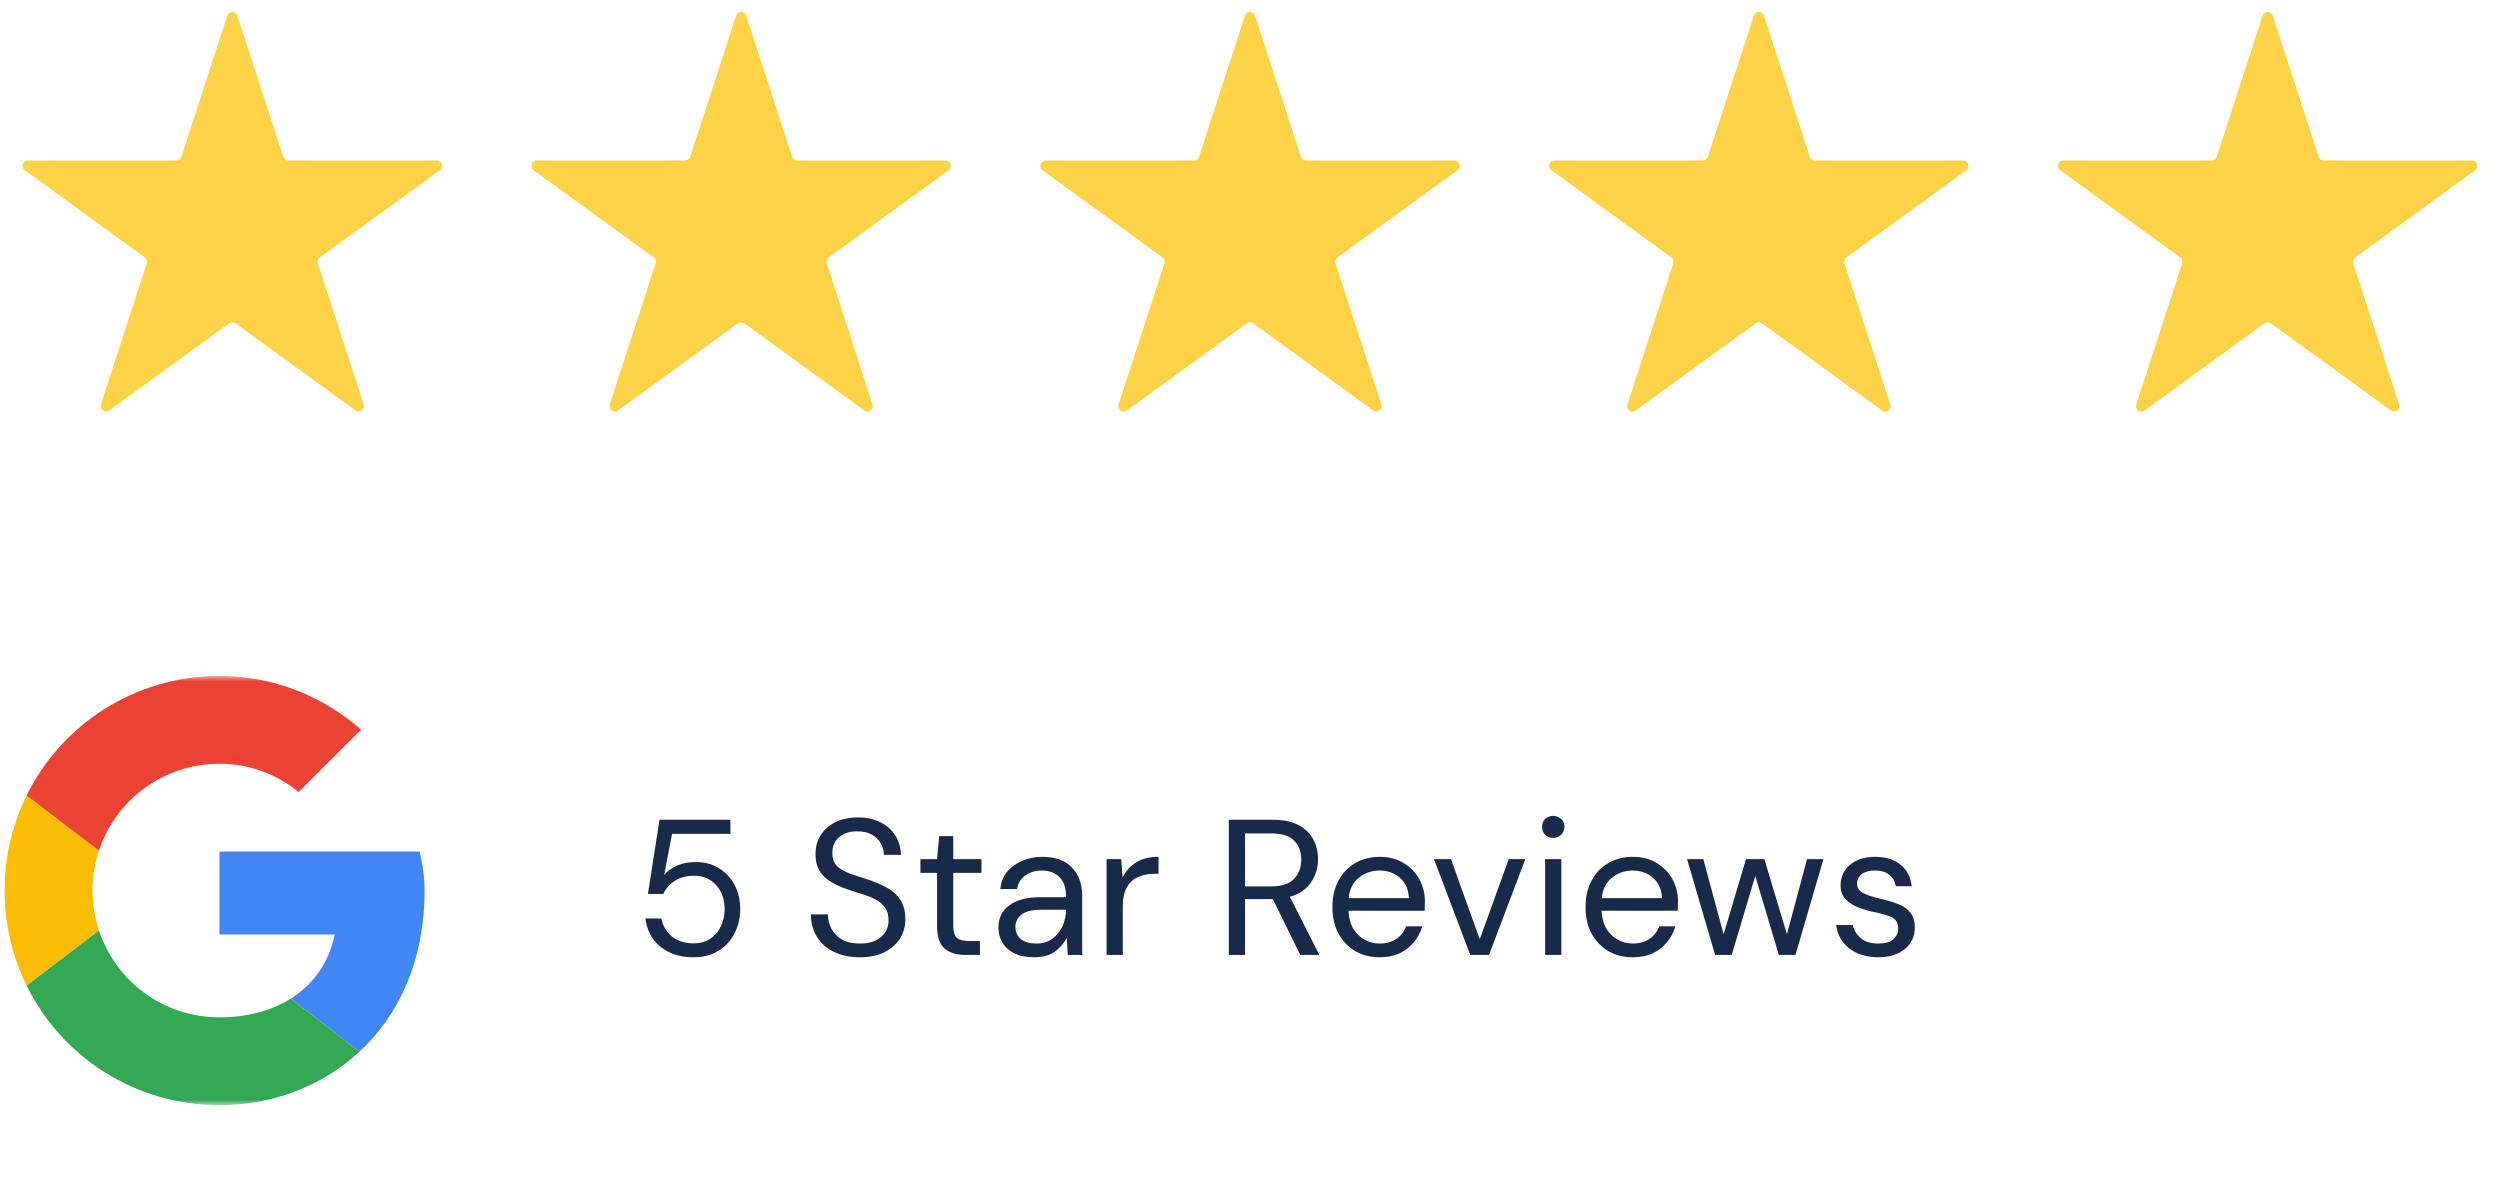 <?xml version="1.0" encoding="UTF-8"?>
<svg xmlns="http://www.w3.org/2000/svg" width="233" height="111" viewBox="0 0 233 111" fill="none">
  <path d="M21.175 1.463C21.325 1.003 21.976 1.003 22.126 1.463L26.399 14.615C26.466 14.821 26.658 14.96 26.875 14.96H40.703C41.187 14.96 41.388 15.58 40.996 15.865L29.809 23.992C29.634 24.12 29.561 24.345 29.628 24.551L33.901 37.703C34.05 38.163 33.523 38.546 33.131 38.262L21.944 30.134C21.769 30.006 21.532 30.006 21.357 30.134L10.17 38.262C9.778 38.546 9.251 38.163 9.4 37.703L13.673 24.551C13.74 24.345 13.667 24.12 13.492 23.992L2.305 15.865C1.913 15.58 2.114 14.96 2.598 14.96H16.426C16.643 14.96 16.835 14.821 16.902 14.615L21.175 1.463Z" fill="#FDD247"></path>
  <path d="M68.601 1.463C68.751 1.003 69.403 1.003 69.552 1.463L73.825 14.615C73.892 14.821 74.084 14.96 74.301 14.96H88.129C88.613 14.96 88.815 15.58 88.423 15.865L77.236 23.992C77.061 24.12 76.987 24.345 77.054 24.551L81.327 37.703C81.477 38.163 80.95 38.546 80.558 38.262L69.371 30.134C69.195 30.006 68.958 30.006 68.783 30.134L57.596 38.262C57.204 38.546 56.677 38.163 56.827 37.703L61.099 24.551C61.166 24.345 61.093 24.12 60.918 23.992L49.731 15.865C49.339 15.58 49.54 14.96 50.025 14.96H63.853C64.069 14.96 64.261 14.821 64.328 14.615L68.601 1.463Z" fill="#FDD247"></path>
  <path d="M116.025 1.463C116.174 1.003 116.826 1.003 116.976 1.463L121.249 14.615C121.316 14.821 121.508 14.96 121.724 14.96H135.552C136.037 14.96 136.238 15.58 135.846 15.865L124.659 23.992C124.484 24.12 124.41 24.345 124.477 24.551L128.75 37.703C128.9 38.163 128.373 38.546 127.981 38.262L116.794 30.134C116.619 30.006 116.381 30.006 116.206 30.134L105.019 38.262C104.627 38.546 104.1 38.163 104.25 37.703L108.523 24.551C108.59 24.345 108.516 24.12 108.341 23.992L97.154 15.865C96.762 15.58 96.964 14.96 97.448 14.96H111.276C111.493 14.96 111.685 14.821 111.752 14.615L116.025 1.463Z" fill="#FDD247"></path>
  <path d="M163.451 1.463C163.601 1.003 164.252 1.003 164.402 1.463L168.675 14.615C168.742 14.821 168.934 14.96 169.151 14.96H182.978C183.463 14.96 183.664 15.58 183.272 15.865L172.085 23.992C171.91 24.12 171.837 24.345 171.904 24.551L176.177 37.703C176.326 38.163 175.799 38.546 175.407 38.262L164.22 30.134C164.045 30.006 163.808 30.006 163.633 30.134L152.445 38.262C152.054 38.546 151.526 38.163 151.676 37.703L155.949 24.551C156.016 24.345 155.943 24.12 155.767 23.992L144.58 15.865C144.189 15.58 144.39 14.96 144.874 14.96H158.702C158.919 14.96 159.111 14.821 159.178 14.615L163.451 1.463Z" fill="#FDD247"></path>
  <path d="M210.874 1.463C211.024 1.003 211.676 1.003 211.826 1.463L216.099 14.615C216.166 14.821 216.357 14.96 216.574 14.96H230.402C230.886 14.96 231.088 15.58 230.696 15.865L219.509 23.992C219.334 24.12 219.26 24.345 219.327 24.551L223.6 37.703C223.75 38.163 223.223 38.546 222.831 38.262L211.644 30.134C211.469 30.006 211.231 30.006 211.056 30.134L199.869 38.262C199.477 38.546 198.95 38.163 199.1 37.703L203.373 24.551C203.44 24.345 203.366 24.12 203.191 23.992L192.004 15.865C191.612 15.58 191.814 14.96 192.298 14.96H206.126C206.342 14.96 206.534 14.821 206.601 14.615L210.874 1.463Z" fill="#FDD247"></path>
  <path d="M64.616 89.216C63.752 89.216 63.002 89.06 62.366 88.748C61.73 88.436 61.22 88.01 60.836 87.47C60.464 86.918 60.236 86.294 60.152 85.598H61.628C61.772 86.294 62.108 86.858 62.636 87.29C63.164 87.71 63.83 87.92 64.634 87.92C65.234 87.92 65.75 87.782 66.182 87.506C66.614 87.218 66.944 86.834 67.172 86.354C67.412 85.874 67.532 85.34 67.532 84.752C67.532 83.816 67.268 83.06 66.74 82.484C66.212 81.908 65.528 81.62 64.688 81.62C63.992 81.62 63.398 81.776 62.906 82.088C62.414 82.4 62.054 82.808 61.826 83.312H60.386L61.466 76.4H68.072V77.714H62.636L61.898 81.548C62.186 81.2 62.582 80.912 63.086 80.684C63.602 80.456 64.19 80.342 64.85 80.342C65.678 80.342 66.398 80.534 67.01 80.918C67.634 81.302 68.12 81.824 68.468 82.484C68.816 83.144 68.99 83.894 68.99 84.734C68.99 85.538 68.816 86.282 68.468 86.966C68.132 87.65 67.634 88.196 66.974 88.604C66.326 89.012 65.54 89.216 64.616 89.216ZM80.131 89.216C79.207 89.216 78.403 89.048 77.719 88.712C77.035 88.376 76.507 87.908 76.135 87.308C75.763 86.708 75.577 86.012 75.577 85.22H77.161C77.161 85.712 77.275 86.168 77.503 86.588C77.731 86.996 78.061 87.326 78.493 87.578C78.937 87.818 79.483 87.938 80.131 87.938C80.983 87.938 81.643 87.734 82.111 87.326C82.579 86.918 82.813 86.408 82.813 85.796C82.813 85.292 82.705 84.89 82.489 84.59C82.273 84.278 81.979 84.026 81.607 83.834C81.247 83.642 80.827 83.474 80.347 83.33C79.879 83.186 79.387 83.024 78.871 82.844C77.899 82.508 77.179 82.094 76.711 81.602C76.243 81.098 76.009 80.444 76.009 79.64C75.997 78.968 76.153 78.374 76.477 77.858C76.801 77.33 77.257 76.922 77.845 76.634C78.445 76.334 79.153 76.184 79.969 76.184C80.773 76.184 81.469 76.334 82.057 76.634C82.657 76.934 83.119 77.348 83.443 77.876C83.779 78.404 83.953 79.004 83.965 79.676H82.381C82.381 79.328 82.291 78.986 82.111 78.65C81.931 78.302 81.655 78.02 81.283 77.804C80.923 77.588 80.467 77.48 79.915 77.48C79.231 77.468 78.667 77.642 78.223 78.002C77.791 78.362 77.575 78.86 77.575 79.496C77.575 80.036 77.725 80.45 78.025 80.738C78.337 81.026 78.769 81.266 79.321 81.458C79.873 81.638 80.509 81.848 81.229 82.088C81.829 82.304 82.369 82.556 82.849 82.844C83.329 83.132 83.701 83.504 83.965 83.96C84.241 84.416 84.379 84.998 84.379 85.706C84.379 86.306 84.223 86.876 83.911 87.416C83.599 87.944 83.125 88.376 82.489 88.712C81.865 89.048 81.079 89.216 80.131 89.216ZM89.961 89C89.145 89 88.503 88.802 88.035 88.406C87.567 88.01 87.333 87.296 87.333 86.264V81.35H85.785V80.072H87.333L87.531 77.93H88.845V80.072H91.473V81.35H88.845V86.264C88.845 86.828 88.959 87.212 89.187 87.416C89.415 87.608 89.817 87.704 90.393 87.704H91.329V89H89.961ZM96.364 89.216C95.62 89.216 95.002 89.09 94.51 88.838C94.018 88.586 93.652 88.25 93.412 87.83C93.172 87.41 93.052 86.954 93.052 86.462C93.052 85.55 93.4 84.848 94.096 84.356C94.792 83.864 95.74 83.618 96.94 83.618H99.352V83.51C99.352 82.73 99.148 82.142 98.74 81.746C98.332 81.338 97.786 81.134 97.102 81.134C96.514 81.134 96.004 81.284 95.572 81.584C95.152 81.872 94.888 82.298 94.78 82.862H93.232C93.292 82.214 93.508 81.668 93.88 81.224C94.264 80.78 94.738 80.444 95.302 80.216C95.866 79.976 96.466 79.856 97.102 79.856C98.35 79.856 99.286 80.192 99.91 80.864C100.546 81.524 100.864 82.406 100.864 83.51V89H99.514L99.424 87.398C99.172 87.902 98.8 88.334 98.308 88.694C97.828 89.042 97.18 89.216 96.364 89.216ZM96.598 87.938C97.174 87.938 97.666 87.788 98.074 87.488C98.494 87.188 98.812 86.798 99.028 86.318C99.244 85.838 99.352 85.334 99.352 84.806V84.788H97.066C96.178 84.788 95.548 84.944 95.176 85.256C94.816 85.556 94.636 85.934 94.636 86.39C94.636 86.858 94.804 87.236 95.14 87.524C95.488 87.8 95.974 87.938 96.598 87.938ZM103.133 89V80.072H104.501L104.627 81.782C104.903 81.194 105.323 80.726 105.887 80.378C106.451 80.03 107.147 79.856 107.975 79.856V81.44H107.561C107.033 81.44 106.547 81.536 106.103 81.728C105.659 81.908 105.305 82.22 105.041 82.664C104.777 83.108 104.645 83.72 104.645 84.5V89H103.133ZM114.525 89V76.4H118.593C119.577 76.4 120.381 76.562 121.005 76.886C121.629 77.21 122.091 77.654 122.391 78.218C122.691 78.782 122.841 79.406 122.841 80.09C122.841 80.882 122.625 81.596 122.193 82.232C121.773 82.868 121.113 83.318 120.213 83.582L122.967 89H121.185L118.629 83.798H118.521H116.037V89H114.525ZM116.037 82.61H118.485C119.457 82.61 120.165 82.376 120.609 81.908C121.053 81.44 121.275 80.84 121.275 80.108C121.275 79.364 121.053 78.776 120.609 78.344C120.177 77.9 119.463 77.678 118.467 77.678H116.037V82.61ZM128.574 89.216C127.722 89.216 126.966 89.024 126.306 88.64C125.646 88.244 125.124 87.698 124.74 87.002C124.368 86.306 124.182 85.484 124.182 84.536C124.182 83.6 124.368 82.784 124.74 82.088C125.112 81.38 125.628 80.834 126.288 80.45C126.96 80.054 127.734 79.856 128.61 79.856C129.474 79.856 130.218 80.054 130.842 80.45C131.478 80.834 131.964 81.344 132.3 81.98C132.636 82.616 132.804 83.3 132.804 84.032C132.804 84.164 132.798 84.296 132.786 84.428C132.786 84.56 132.786 84.71 132.786 84.878H125.676C125.712 85.562 125.868 86.132 126.144 86.588C126.432 87.032 126.786 87.368 127.206 87.596C127.638 87.824 128.094 87.938 128.574 87.938C129.198 87.938 129.72 87.794 130.14 87.506C130.56 87.218 130.866 86.828 131.058 86.336H132.552C132.312 87.164 131.85 87.854 131.166 88.406C130.494 88.946 129.63 89.216 128.574 89.216ZM128.574 81.134C127.854 81.134 127.212 81.356 126.648 81.8C126.096 82.232 125.778 82.868 125.694 83.708H131.31C131.274 82.904 130.998 82.274 130.482 81.818C129.966 81.362 129.33 81.134 128.574 81.134ZM137.031 89L133.647 80.072H135.231L137.913 87.542L140.613 80.072H142.161L138.777 89H137.031ZM144.762 78.092C144.462 78.092 144.21 77.996 144.006 77.804C143.814 77.6 143.718 77.348 143.718 77.048C143.718 76.76 143.814 76.52 144.006 76.328C144.21 76.136 144.462 76.04 144.762 76.04C145.05 76.04 145.296 76.136 145.5 76.328C145.704 76.52 145.806 76.76 145.806 77.048C145.806 77.348 145.704 77.6 145.5 77.804C145.296 77.996 145.05 78.092 144.762 78.092ZM144.006 89V80.072H145.518V89H144.006ZM152.164 89.216C151.312 89.216 150.556 89.024 149.896 88.64C149.236 88.244 148.714 87.698 148.33 87.002C147.958 86.306 147.772 85.484 147.772 84.536C147.772 83.6 147.958 82.784 148.33 82.088C148.702 81.38 149.218 80.834 149.878 80.45C150.55 80.054 151.324 79.856 152.2 79.856C153.064 79.856 153.808 80.054 154.432 80.45C155.068 80.834 155.554 81.344 155.89 81.98C156.226 82.616 156.394 83.3 156.394 84.032C156.394 84.164 156.388 84.296 156.376 84.428C156.376 84.56 156.376 84.71 156.376 84.878H149.266C149.302 85.562 149.458 86.132 149.734 86.588C150.022 87.032 150.376 87.368 150.796 87.596C151.228 87.824 151.684 87.938 152.164 87.938C152.788 87.938 153.31 87.794 153.73 87.506C154.15 87.218 154.456 86.828 154.648 86.336H156.142C155.902 87.164 155.44 87.854 154.756 88.406C154.084 88.946 153.22 89.216 152.164 89.216ZM152.164 81.134C151.444 81.134 150.802 81.356 150.238 81.8C149.686 82.232 149.368 82.868 149.284 83.708H154.9C154.864 82.904 154.588 82.274 154.072 81.818C153.556 81.362 152.92 81.134 152.164 81.134ZM159.847 89L157.237 80.072H158.749L160.639 87.074L162.727 80.072H164.437L166.543 87.074L168.415 80.072H169.945L167.335 89H165.787L163.591 81.638L161.395 89H159.847ZM175.037 89.216C173.969 89.216 173.081 88.946 172.373 88.406C171.665 87.866 171.251 87.134 171.131 86.21H172.679C172.775 86.678 173.021 87.086 173.417 87.434C173.825 87.77 174.371 87.938 175.055 87.938C175.691 87.938 176.159 87.806 176.459 87.542C176.759 87.266 176.909 86.942 176.909 86.57C176.909 86.03 176.711 85.67 176.315 85.49C175.931 85.31 175.385 85.148 174.677 85.004C174.197 84.908 173.717 84.77 173.237 84.59C172.757 84.41 172.355 84.158 172.031 83.834C171.707 83.498 171.545 83.06 171.545 82.52C171.545 81.74 171.833 81.104 172.409 80.612C172.997 80.108 173.789 79.856 174.785 79.856C175.733 79.856 176.507 80.096 177.107 80.576C177.719 81.044 178.073 81.716 178.169 82.592H176.675C176.615 82.136 176.417 81.782 176.081 81.53C175.757 81.266 175.319 81.134 174.767 81.134C174.227 81.134 173.807 81.248 173.507 81.476C173.219 81.704 173.075 82.004 173.075 82.376C173.075 82.736 173.261 83.018 173.633 83.222C174.017 83.426 174.533 83.6 175.181 83.744C175.733 83.864 176.255 84.014 176.747 84.194C177.251 84.362 177.659 84.62 177.971 84.968C178.295 85.304 178.457 85.796 178.457 86.444C178.469 87.248 178.163 87.914 177.539 88.442C176.927 88.958 176.093 89.216 175.037 89.216Z" fill="#172A49"></path>
  <mask id="mask0_112_8533" style="mask-type:luminance" maskUnits="userSpaceOnUse" x="0" y="63" width="40" height="40">
    <path d="M40 63H0V103H40V63Z" fill="white"></path>
  </mask>
  <g mask="url(#mask0_112_8533)">
    <path fill-rule="evenodd" clip-rule="evenodd" d="M8.62 83C8.62 81.701 8.836 80.455 9.221 79.287L2.481 74.14C1.167 76.807 0.427 79.813 0.427 83C0.427 86.185 1.166 89.188 2.478 91.854L9.215 86.697C8.833 85.534 8.62 84.293 8.62 83Z" fill="#FBBC05"></path>
    <path fill-rule="evenodd" clip-rule="evenodd" d="M20.455 71.182C23.278 71.182 25.827 72.182 27.829 73.818L33.656 68C30.105 64.909 25.553 63 20.455 63C12.54 63 5.738 67.526 2.481 74.14L9.221 79.287C10.774 74.573 15.201 71.182 20.455 71.182Z" fill="#EA4335"></path>
    <path fill-rule="evenodd" clip-rule="evenodd" d="M20.455 94.818C15.202 94.818 10.774 91.427 9.221 86.713L2.481 91.859C5.738 98.474 12.54 103 20.455 103C25.34 103 30.005 101.265 33.505 98.015L27.107 93.069C25.301 94.206 23.028 94.818 20.455 94.818Z" fill="#34A853"></path>
    <path fill-rule="evenodd" clip-rule="evenodd" d="M39.573 83C39.573 81.818 39.391 80.545 39.118 79.364H20.455V87.091H31.198C30.661 89.726 29.199 91.751 27.107 93.069L33.505 98.015C37.182 94.603 39.573 89.519 39.573 83Z" fill="#4285F4"></path>
  </g>
</svg>
